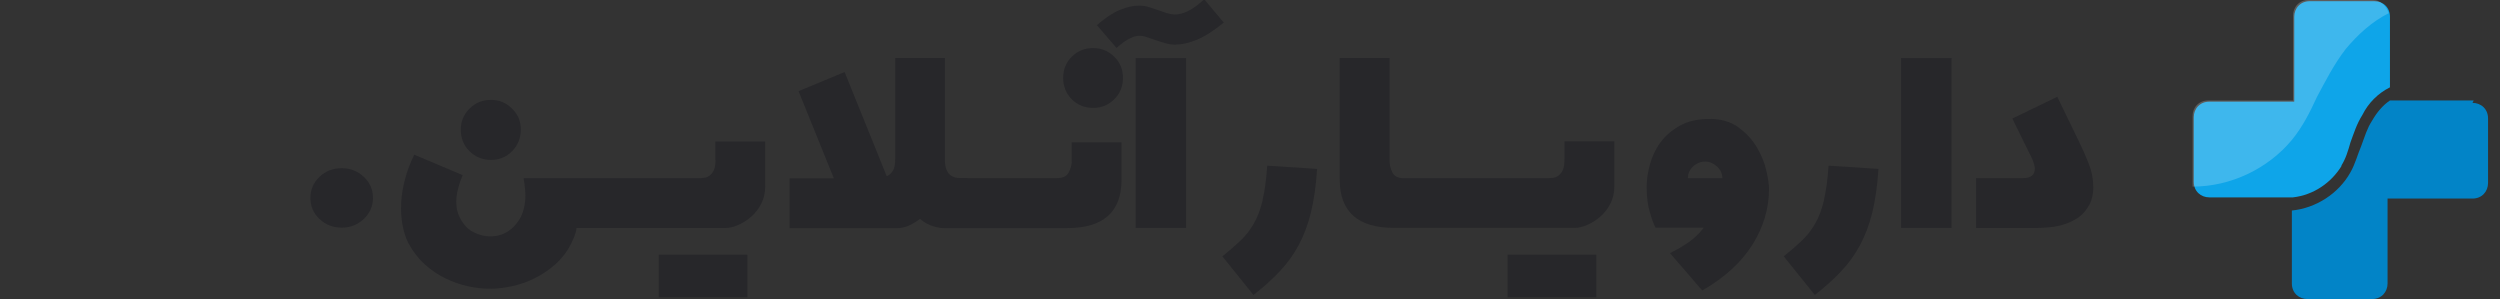 <?xml version="1.0" encoding="UTF-8"?> <svg xmlns="http://www.w3.org/2000/svg" id="Layer_1" version="1.1" viewBox="0 0 209 25"><rect x="0" y="0" width="209" height="25" fill="#333333" stroke="none"/><defs><style> .st0 { fill: #27272a; } .st1 { fill: #fff; isolation: isolate; opacity: .2; } .st2 { fill: #0ea5e9; } .st3 { fill: #0284c7; } </style></defs><g><g><path class="st2" d="M195.7,13.9c.4-.6.6-1.3.8-2,.3-.8.5-1.5,1-2.3.5-1,1.3-1.8,2.3-2.3V1.4c0-.8-.6-1.3-1.3-1.3h-5.4c-.8,0-1.3.6-1.3,1.3v7.1h-7.1c-.8,0-1.3.6-1.3,1.3v5.4c0,.8.6,1.3,1.3,1.3h7c1.7-.2,3.2-1.2,4.1-2.7l-.1.1Z"></path><path class="st3" d="M206.8,8.4h-7c-.6.4-1.1,1-1.5,1.7-.4.6-.6,1.3-.9,2.1-.3.7-.5,1.5-.9,2.2-1,1.8-2.9,3-4.9,3.2v6.1c0,.8.6,1.3,1.3,1.3h5.4c.8,0,1.3-.6,1.3-1.3v-7.1h7.1c.8,0,1.3-.6,1.3-1.3v-5.4c0-.8-.6-1.3-1.3-1.3h0l.1-.2Z"></path></g><path class="st1" d="M199.7,1.1c-.2-.6-.7-1.1-1.3-1.1h-5.4c-.8,0-1.3.6-1.3,1.3v7.1h-7.1c-.8,0-1.3.6-1.3,1.3v5.9c3.2,0,6.3-1.5,8.3-3.9.9-1.1,1.5-2.3,2.1-3.6.7-1.3,1.4-2.7,2.4-4,1-1.2,2.2-2.3,3.6-3h0Z"></path></g><g><path class="st0" d="M28.57,14.06c-.73,0-1.36.24-1.86.72s-.76,1.07-.76,1.76.25,1.29.76,1.77c.51.48,1.13.72,1.86.72s1.33-.24,1.84-.72c.51-.48.77-1.07.77-1.77s-.26-1.28-.77-1.76c-.51-.48-1.13-.72-1.84-.72Z"></path><path class="st0" d="M41.04,13.37c.7,0,1.29-.24,1.77-.73s.73-1.08.73-1.8-.24-1.27-.73-1.76-1.08-.73-1.77-.73-1.3.24-1.79.73-.73,1.07-.73,1.76.24,1.32.73,1.8,1.08.73,1.79.73Z"></path><path class="st0" d="M59.82,13.37c0,.36-.05.64-.14.84-.09.2-.21.36-.36.47s-.31.17-.49.19-.36.03-.53.03h-14.53c.13.73.18,1.34.14,1.82-.04.48-.15.93-.34,1.36-.27.53-.63.94-1.07,1.24-.44.3-.96.44-1.54.44-.46,0-.93-.12-1.41-.37-.48-.25-.87-.68-1.16-1.31-.21-.46-.28-.98-.23-1.55s.23-1.2.52-1.89l-4.05-1.71c-.33.68-.59,1.36-.77,2.04s-.29,1.35-.32,1.99,0,1.26.11,1.84c.1.58.27,1.1.51,1.56.37.68.82,1.26,1.35,1.74.53.48,1.11.87,1.72,1.17.62.3,1.25.52,1.89.66.64.14,1.25.21,1.83.21s1.2-.07,1.84-.21c.65-.14,1.28-.36,1.89-.66.62-.3,1.2-.69,1.74-1.17.54-.48.99-1.06,1.33-1.74.09-.19.18-.39.27-.6.08-.21.15-.45.18-.7h12.45c.32,0,.67-.08,1.06-.25.39-.17.75-.4,1.09-.69.34-.3.62-.66.84-1.09.22-.43.33-.91.33-1.44v-3.76h-4.17v1.54Z"></path><rect class="st0" x="55.07" y="21.29" width="7.41" height="3.56"></rect><path class="st0" d="M91.39,4.02c-.72,0-1.31.24-1.79.72s-.72,1.07-.72,1.77.24,1.31.72,1.79,1.08.72,1.79.72,1.27-.24,1.76-.72.73-1.08.73-1.79-.24-1.29-.73-1.77-1.07-.72-1.76-.72Z"></path><path class="st0" d="M89.6,13.48c0,.28-.08.59-.25.92-.16.33-.49.49-.97.49h-7.44c-.27,0-.52,0-.76-.01-.23,0-.43-.06-.61-.16-.17-.09-.32-.25-.42-.48-.11-.23-.16-.55-.16-.97V4.85h-4.15v8.42c0,.45-.06.78-.19,1s-.3.37-.52.46l-3.52-8.71-3.85,1.6,2.95,7.29h-3.7v4.17h8.91c.42,0,.81-.09,1.15-.26.34-.17.62-.35.84-.52.37.3.73.51,1.09.61.36.11.66.16.9.16h10.31c3.03,0,4.55-1.35,4.55-4.05v-3.12h-4.17v1.6Z"></path><path class="st0" d="M100.68-.06c-.57.51-1.05.85-1.43,1.02s-.71.25-1,.25c-.23,0-.46-.04-.69-.11-.23-.08-.47-.16-.73-.25s-.52-.18-.78-.26c-.27-.08-.55-.12-.84-.12-.48,0-1.01.12-1.57.35-.57.23-1.22.66-1.94,1.28l1.64,1.91c.44-.39.81-.65,1.12-.8.3-.15.56-.22.79-.22.2,0,.41.04.64.12s.47.16.73.25c.26.08.53.17.8.25.27.08.55.12.83.12.54,0,1.14-.13,1.79-.4.65-.26,1.4-.74,2.27-1.44l-1.62-1.93Z"></path><rect class="st0" x="94.94" y="4.85" width="4.22" height="14.2"></rect><path class="st0" d="M105.56,16.73c-.18.76-.43,1.42-.74,1.96-.31.54-.68,1.02-1.12,1.43-.43.41-.94.85-1.51,1.31l2.6,3.23c.83-.65,1.56-1.3,2.18-1.96.63-.66,1.16-1.39,1.59-2.19.43-.8.78-1.71,1.03-2.73.25-1.02.43-2.24.52-3.66l-4.17-.27c-.08,1.16-.21,2.12-.39,2.88Z"></path><path class="st0" d="M130.79,13.37c0,.36-.05.64-.14.84-.09.2-.21.36-.36.47-.15.11-.31.17-.49.19s-.36.03-.53.03h-11.89c-.5,0-.83-.17-.98-.49-.16-.33-.23-.64-.23-.92V4.85h-4.17v10.15c0,2.7,1.51,4.05,4.53,4.05h15.11c.32,0,.67-.08,1.06-.25.39-.17.75-.4,1.09-.69.34-.3.62-.66.84-1.09.22-.43.33-.91.33-1.44v-3.76h-4.17v1.54Z"></path><rect class="st0" x="126.04" y="21.29" width="7.41" height="3.56"></rect><path class="st0" d="M146.87,12.31c-.38-.64-.89-1.19-1.53-1.66s-1.45-.71-2.41-.71-1.79.18-2.46.55c-.67.37-1.22.83-1.63,1.38-.42.56-.71,1.17-.9,1.85s-.28,1.32-.28,1.93c0,.81.09,1.52.28,2.14.18.62.34,1.03.47,1.25h4.02c-.39.5-.81.91-1.29,1.23-.47.32-.98.62-1.53.89.18.21.38.44.6.7.22.26.46.53.71.81.25.28.49.56.72.84s.45.53.67.77c1.86-1.06,3.26-2.34,4.19-3.82.93-1.48,1.39-3.04,1.39-4.68,0-.37-.08-.88-.23-1.54s-.42-1.31-.8-1.94ZM141.11,14.89c0-.39.15-.71.44-.98s.63-.4,1-.4.7.14,1,.42c.3.28.44.6.44.97h-2.88Z"></path><path class="st0" d="M152.49,16.73c-.18.76-.43,1.42-.74,1.96s-.68,1.02-1.12,1.43c-.43.41-.94.85-1.51,1.31l2.6,3.23c.83-.65,1.56-1.3,2.18-1.96.63-.66,1.16-1.39,1.59-2.19.43-.8.78-1.71,1.03-2.73.25-1.02.43-2.24.52-3.66l-4.17-.27c-.08,1.16-.21,2.12-.39,2.88Z"></path><rect class="st0" x="158.93" y="4.85" width="4.22" height="14.2"></rect><path class="st0" d="M174.61,13.66c-.26-.65-.52-1.25-.8-1.81l-1.82-3.76-3.76,1.82,1.65,3.35c.15.35.23.63.23.85,0,.52-.33.78-.99.78h-3.92v4.17h4.88c.42,0,.85-.02,1.27-.06.42-.04.83-.12,1.23-.25.4-.13.76-.3,1.1-.52.34-.22.62-.52.85-.88.18-.27.3-.55.37-.84.07-.29.1-.58.1-.87,0-.67-.13-1.33-.39-1.98Z"></path></g></svg> 